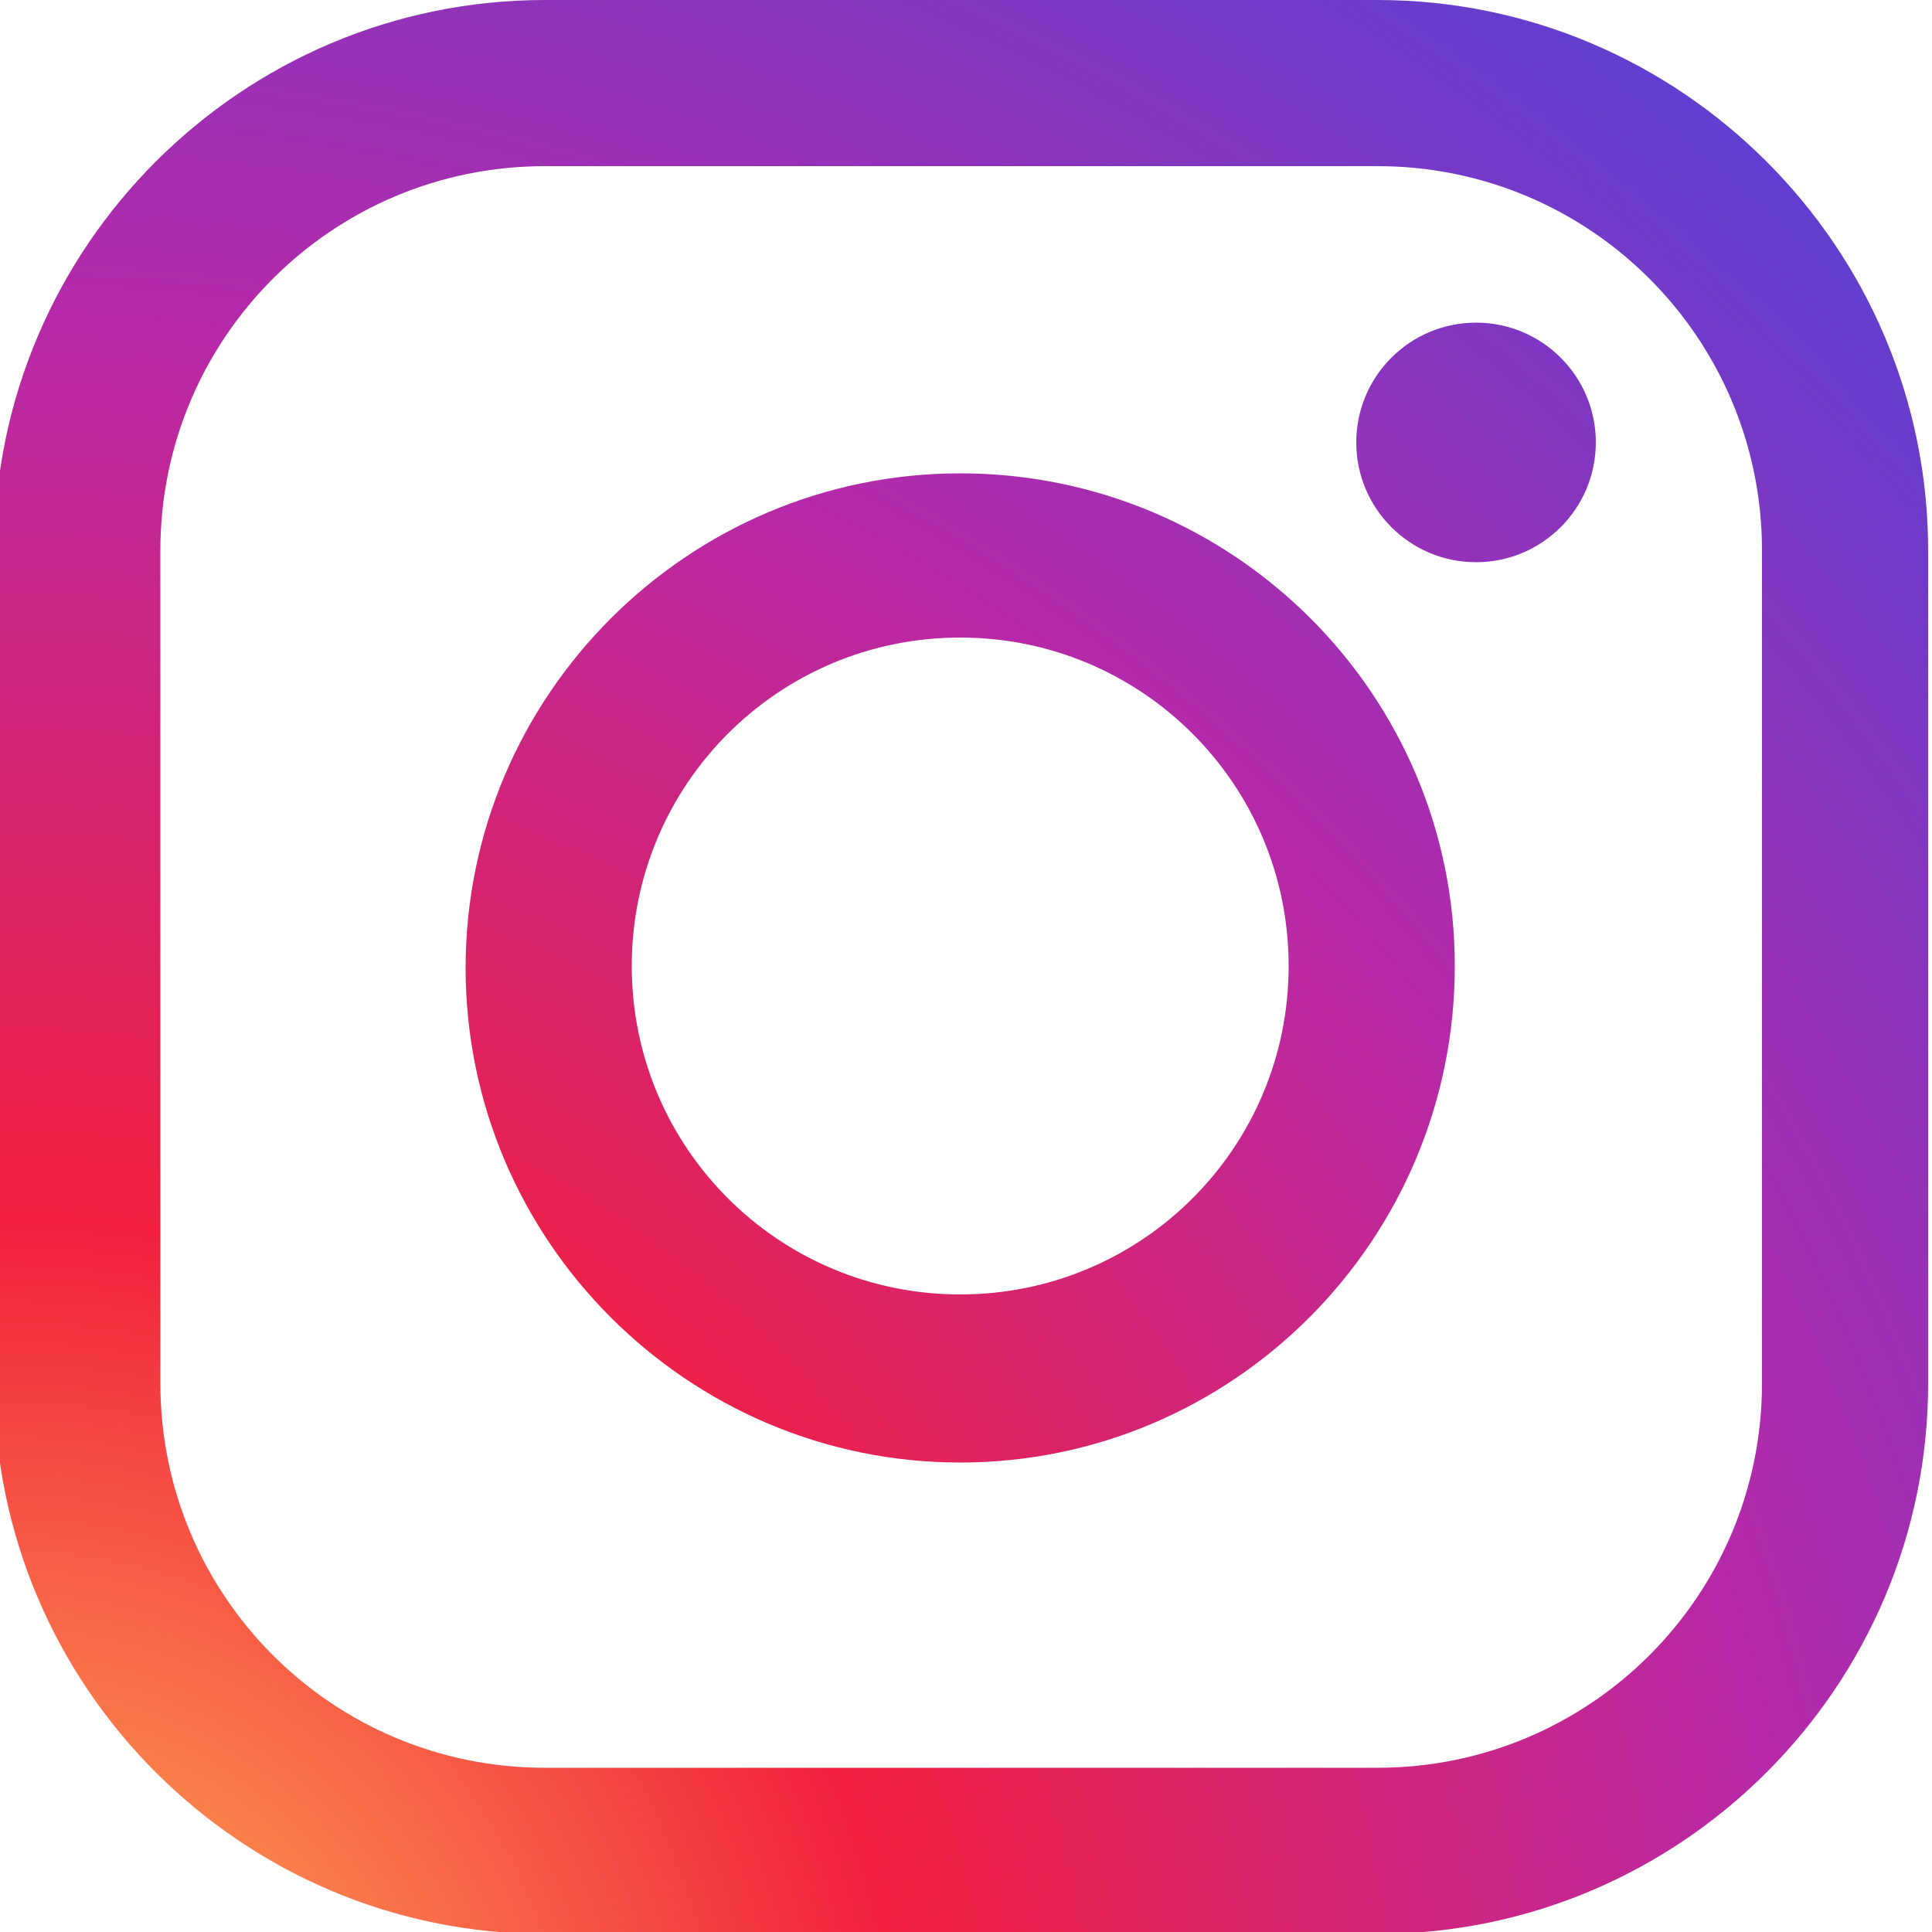 <?xml version="1.0" encoding="utf-8"?>
<!-- Generator: Adobe Illustrator 21.1.0, SVG Export Plug-In . SVG Version: 6.00 Build 0)  -->
<svg version="1.1" id="レイヤー_1" xmlns="http://www.w3.org/2000/svg" xmlns:xlink="http://www.w3.org/1999/xlink" x="0px"
	 y="0px" viewBox="0 0 100 100" style="enable-background:new 0 0 100 100;" xml:space="preserve">
<style type="text/css">
	.st0{fill:url(#SVGID_1_);}
	.st1{fill:url(#SVGID_2_);}
	.st2{fill:url(#SVGID_3_);}
</style>
<g>
	<g>
		<g>
			<radialGradient id="SVGID_1_" cx="0.248" cy="109.787" r="143.101" gradientUnits="userSpaceOnUse">
				<stop  offset="0" style="stop-color:#FEC053"/>
				<stop  offset="0.327" style="stop-color:#F2203E"/>
				<stop  offset="0.648" style="stop-color:#B729A8"/>
				<stop  offset="1" style="stop-color:#5342D6"/>
			</radialGradient>
			<path class="st0" d="M71.3,100.1H28.2c-15.7,0-28.5-12.8-28.5-28.5V28.5C-0.3,12.8,12.5,0,28.2,0h43.1C87,0,99.8,12.8,99.8,28.5
				v43.1C99.8,87.3,87,100.1,71.3,100.1z M28.2,8.6c-11,0-19.9,8.9-19.9,19.9v43.1c0,11,8.9,19.9,19.9,19.9h43.1
				c11,0,19.9-8.9,19.9-19.9V28.5c0-11-8.9-19.9-19.9-19.9H28.2z"/>
		</g>
		<g>
			<radialGradient id="SVGID_2_" cx="0.248" cy="109.787" r="143.102" gradientUnits="userSpaceOnUse">
				<stop  offset="0" style="stop-color:#FEC053"/>
				<stop  offset="0.327" style="stop-color:#F2203E"/>
				<stop  offset="0.648" style="stop-color:#B729A8"/>
				<stop  offset="1" style="stop-color:#5342D6"/>
			</radialGradient>
			<path class="st1" d="M49.7,75.7c-14.1,0-25.6-11.5-25.6-25.6c0-14.1,11.5-25.6,25.6-25.6S75.3,35.9,75.3,50
				C75.3,64.2,63.8,75.7,49.7,75.7z M49.7,33c-9.4,0-17,7.6-17,17s7.6,17,17,17s17-7.6,17-17S59.1,33,49.7,33z"/>
		</g>
		<g>
			<radialGradient id="SVGID_3_" cx="0.248" cy="109.784" r="143.1" gradientUnits="userSpaceOnUse">
				<stop  offset="0" style="stop-color:#FEC053"/>
				<stop  offset="0.327" style="stop-color:#F2203E"/>
				<stop  offset="0.648" style="stop-color:#B729A8"/>
				<stop  offset="1" style="stop-color:#5342D6"/>
			</radialGradient>
			<circle class="st2" cx="76.4" cy="22.9" r="6.2"/>
		</g>
	</g>
</g>
</svg>
